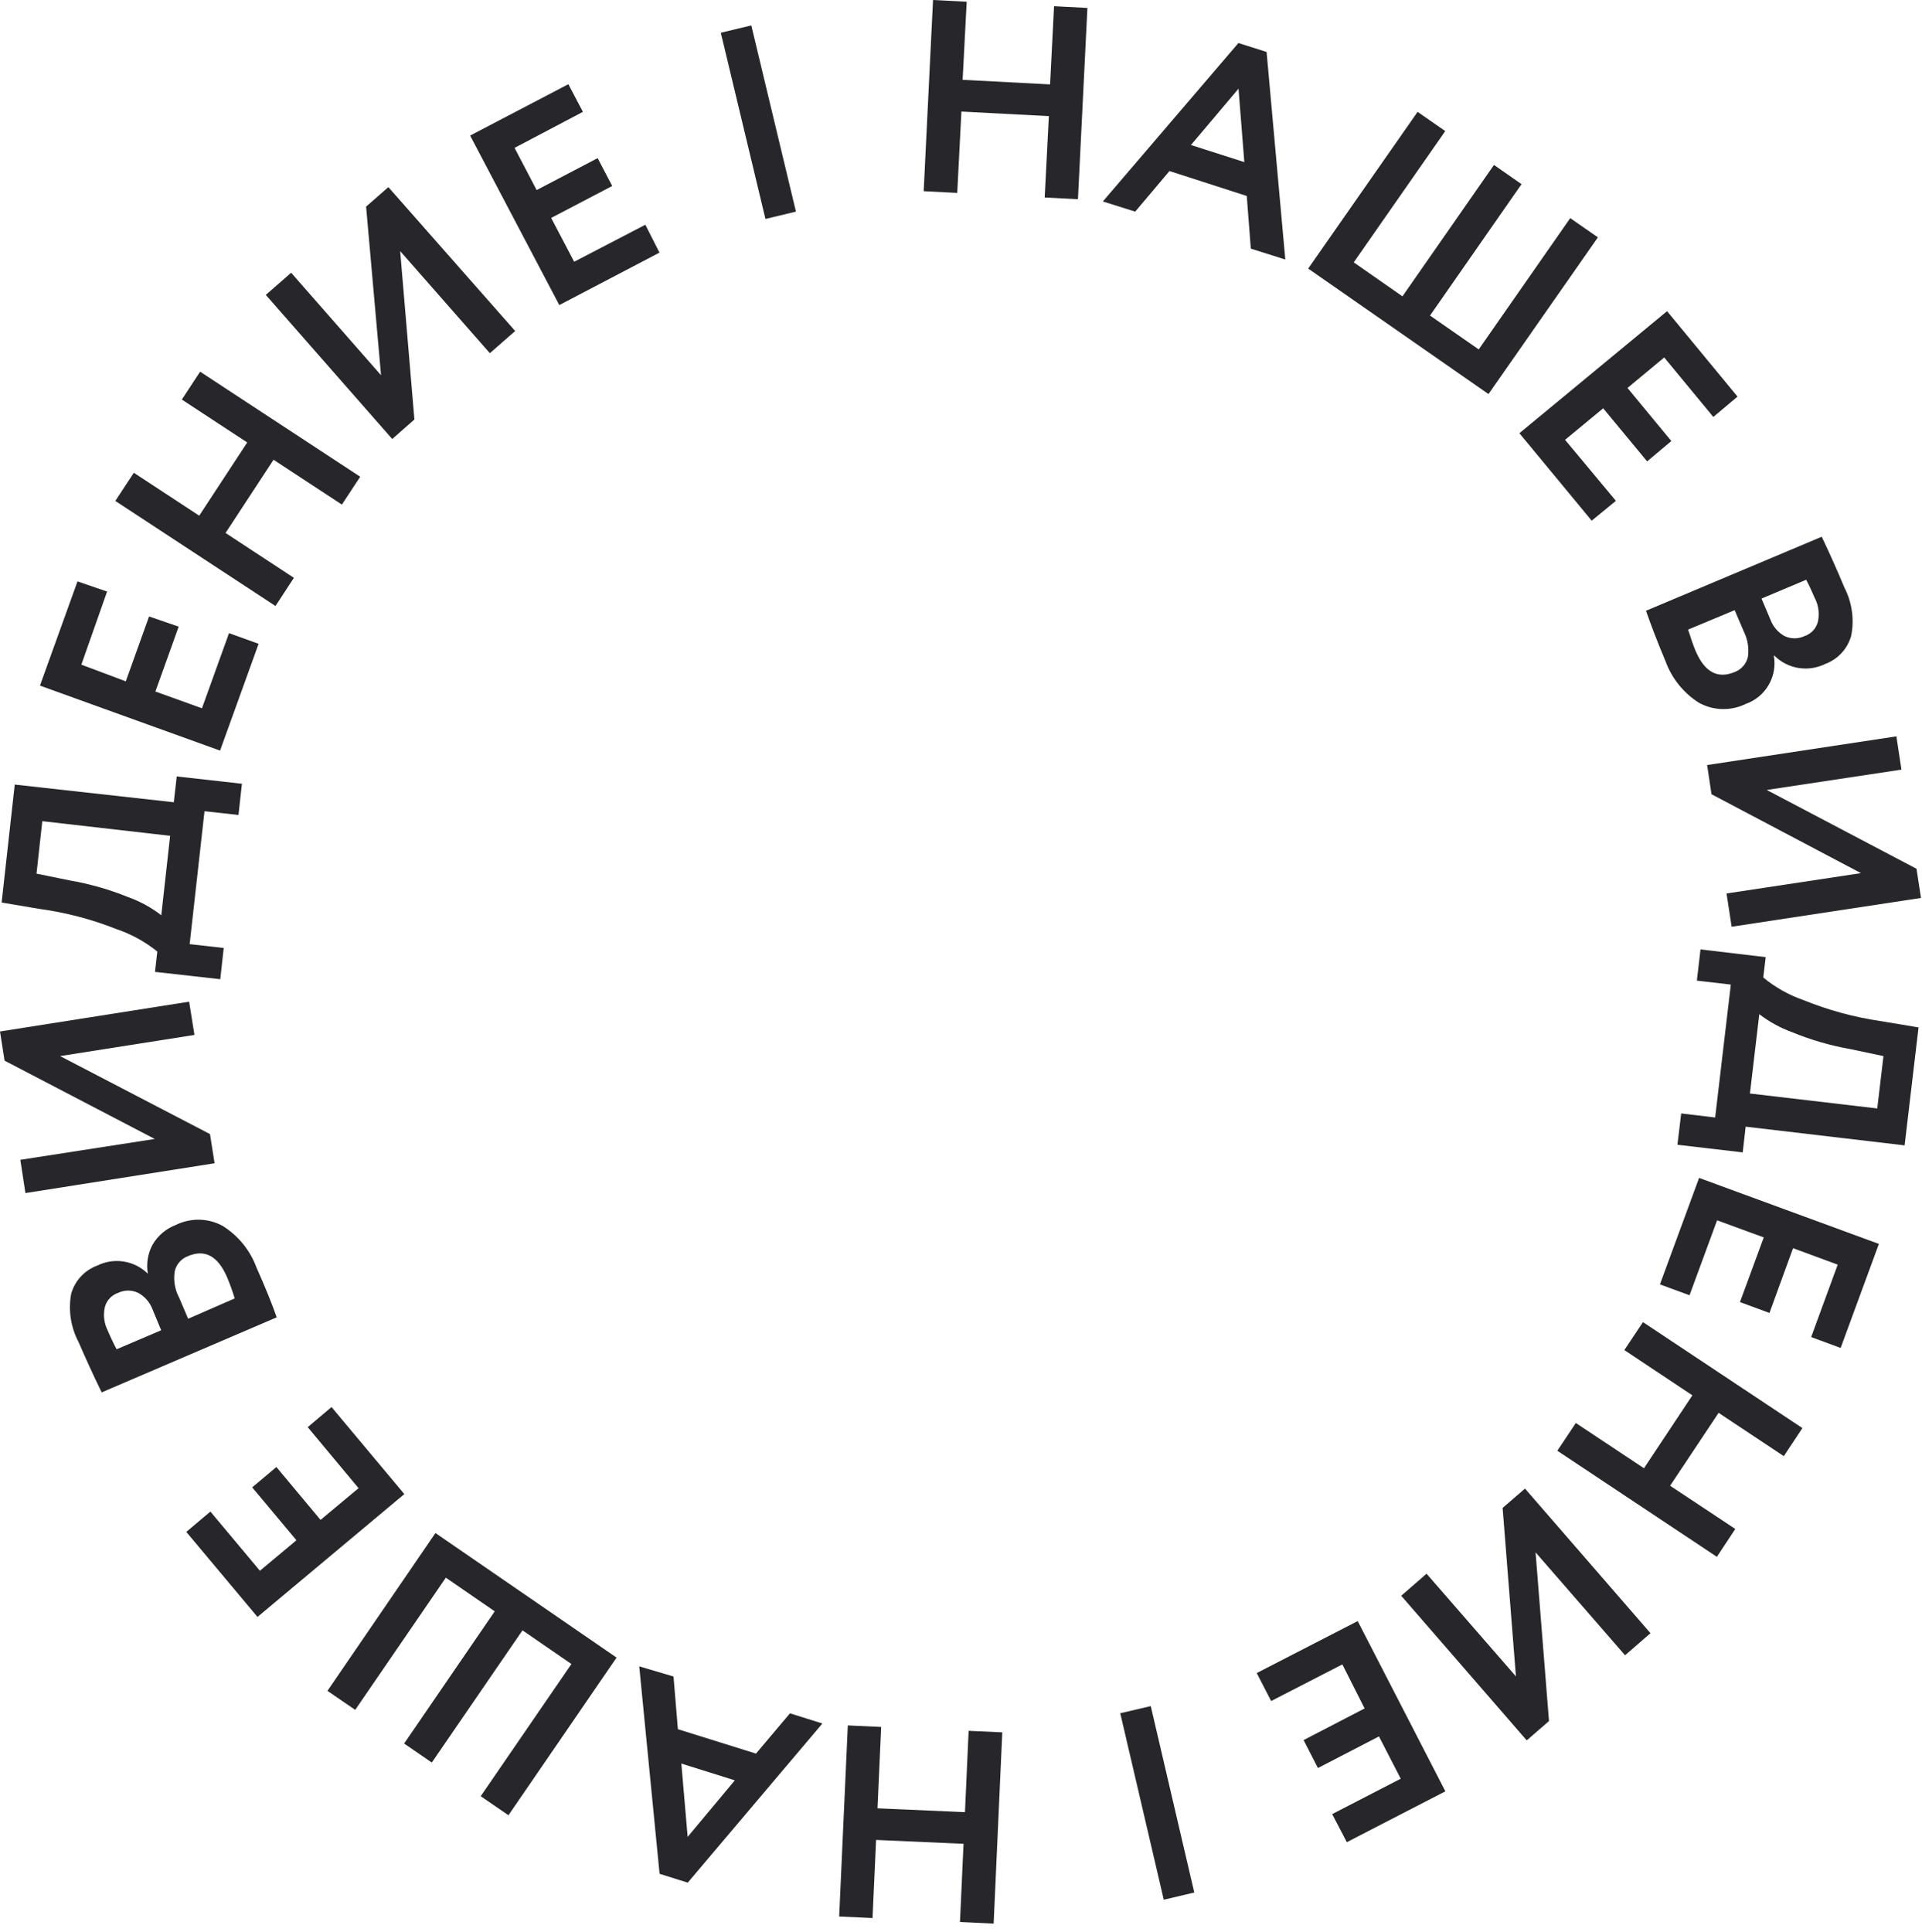 <?xml version="1.0" encoding="UTF-8"?> <svg xmlns="http://www.w3.org/2000/svg" width="189" height="190" viewBox="0 0 189 190" fill="none"> <g clip-path="url(#clip0)"> <path d="M106 19.59L102.73 19.42L103.14 11.42L94.54 10.97L94.13 18.97L90.83 18.8L91.75 0L95.06 0.17L94.66 7.85L103.26 8.3L103.65 0.61L106.93 0.78L106 19.59Z" fill="#26262B"></path> <path d="M111.63 20.81L108.45 19.81L121.78 4.23L124.55 5.11L126.39 25.52L123 24.45L122.6 19.27L115 16.82L111.63 20.81ZM122.36 15.94L121.79 8.72L117.11 14.26L122.36 15.94Z" fill="#26262B"></path> <path d="M146.37 38.75L128.64 26.41L139.4 11L142.12 12.89L133.12 25.8L137.91 29.14L146.91 16.22L149.62 18.11L140.62 31.03L145.41 34.36L154.41 21.45L157.13 23.34L146.37 38.75Z" fill="#26262B"></path> <path d="M156.52 51.2L149.41 42.6L163.93 30.6L170.86 39L168.48 41L163.65 35.15L160.04 38.15L164.35 43.37L161.97 45.37L157.65 40.15L153.9 43.25L158.9 49.25L156.52 51.2Z" fill="#26262B"></path> <path d="M161.86 60.06L179.14 52.78C179.973 54.533 180.717 56.2 181.37 57.78C182.127 59.248 182.36 60.931 182.03 62.55C181.849 63.175 181.524 63.748 181.081 64.224C180.638 64.7 180.09 65.065 179.48 65.29C178.665 65.693 177.745 65.83 176.848 65.683C175.951 65.536 175.123 65.112 174.48 64.47H174.43C174.608 65.46 174.429 66.482 173.923 67.353C173.418 68.223 172.619 68.885 171.67 69.22C170.95 69.571 170.157 69.745 169.356 69.726C168.556 69.707 167.772 69.495 167.07 69.11C165.544 68.144 164.383 66.698 163.77 65C162.93 63 162.3 61.33 161.86 60.06ZM171.49 62.13L170.58 60L166 61.91C166.25 62.72 166.49 63.41 166.72 63.97C167.607 66.077 168.887 66.783 170.56 66.09C170.887 65.973 171.18 65.775 171.411 65.514C171.641 65.254 171.803 64.939 171.88 64.6C172.004 63.756 171.868 62.895 171.49 62.13V62.13ZM178.49 58.89C178.18 58.16 177.89 57.54 177.61 57.01L173.22 58.86L174.09 60.92C174.343 61.607 174.832 62.181 175.47 62.54C175.782 62.691 176.123 62.77 176.47 62.77C176.816 62.77 177.158 62.691 177.47 62.54C177.783 62.433 178.065 62.25 178.29 62.008C178.515 61.765 178.677 61.47 178.76 61.15C178.929 60.389 178.837 59.593 178.5 58.89H178.49Z" fill="#26262B"></path> <path d="M183 85.86L168.3 78.1L167.87 75.23L186.48 72.41L186.98 75.68L173.73 77.68L188.46 85.43L188.9 88.3L170.28 91.13L169.78 87.86L183 85.86Z" fill="#26262B"></path> <path d="M166.86 96.43L167.22 93.36L173.63 94.12L173.39 96.12C174.56 97.089 175.895 97.841 177.33 98.34C179.775 99.332 182.33 100.027 184.94 100.41L188.66 101.03L187.29 112.63L171.66 110.79L171.37 113.32L164.95 112.57L165.32 109.49L168.66 109.89L170.2 96.82L166.86 96.43ZM185.21 103.85L181.99 103.17C180.005 102.822 178.063 102.259 176.2 101.49C175.05 101.069 173.971 100.476 173 99.73L172.08 107.53L184.6 109L185.21 103.85Z" fill="#26262B"></path> <path d="M163.23 126.3L167.08 115.83L184.76 122.32L181 132.55L178.1 131.48L180.71 124.36L176.32 122.74L174 129.11L171.1 128.04L173.44 121.68L168.85 120L166.14 127.37L163.23 126.3Z" fill="#26262B"></path> <path d="M153.14 142.66L154.96 139.93L161.66 144.38L166.42 137.21L159.73 132.76L161.56 130.01L177.24 140.43L175.41 143.19L169 138.93L164.23 146.1L170.64 150.35L168.83 153.09L153.14 142.66Z" fill="#26262B"></path> <path d="M149.07 164.85L147.76 148.28L149.96 146.38L162.3 160.6L159.8 162.77L151 152.65L152.32 169.24L150.13 171.14L137.79 156.92L140.28 154.75L149.07 164.85Z" fill="#26262B"></path> <path d="M123.58 164.52L133.51 159.41L142.13 176.15L132.44 181.15L131 178.39L137.74 174.91L135.6 170.75L129.6 173.86L128.19 171.11L134.19 168L132 163.67L125 167.27L123.58 164.52Z" fill="#26262B"></path> <path d="M110.16 168.47L113.16 167.77L117.44 186.1L114.44 186.81L110.16 168.47Z" fill="#26262B"></path> <path d="M83.37 169.67L86.65 169.82L86.29 177.82L94.89 178.2L95.25 170.2L98.56 170.35L97.71 189.16L94.4 189L94.75 181.31L86.15 180.93L85.8 188.61L82.52 188.46L83.37 169.67Z" fill="#26262B"></path> <path d="M77.68 168.48L80.87 169.48L67.63 185.13L64.86 184.26L62.86 163.86L66.23 164.86L66.66 170.04L74.34 172.44L77.68 168.48ZM67 173.42L67.62 180.63L72.26 175.07L67 173.42Z" fill="#26262B"></path> <path d="M42.82 150.75L60.63 163L50 178.5L47.27 176.63L56.19 163.63L51.38 160.32L42.46 173.32L39.74 171.45L48.65 158.45L43.84 155.14L34.93 168.14L32.2 166.27L42.82 150.75Z" fill="#26262B"></path> <path d="M32.6 138.36L39.76 146.92L25.32 159L18.32 150.64L20.69 148.64L25.56 154.46L29.15 151.46L24.8 146.26L27.18 144.26L31.52 149.46L35.26 146.34L30.26 140.34L32.6 138.36Z" fill="#26262B"></path> <path d="M27.21 129.54L10 136.92C9.15 135.18 8.4 133.53 7.73 131.98C6.958 130.521 6.701 128.844 7 127.22C7.177 126.593 7.499 126.016 7.941 125.537C8.382 125.057 8.93 124.688 9.54 124.46C10.352 124.054 11.27 123.911 12.167 124.053C13.064 124.194 13.893 124.613 14.54 125.25V125.25C14.37 124.275 14.532 123.272 15 122.4C15.515 121.511 16.32 120.826 17.28 120.46C17.997 120.104 18.79 119.926 19.59 119.939C20.39 119.953 21.176 120.159 21.88 120.54C23.425 121.501 24.604 122.952 25.23 124.66C26.11 126.64 26.77 128.267 27.21 129.54ZM10.58 130.81C10.89 131.54 11.19 132.16 11.47 132.68L15.85 130.81L15 128.76C14.742 128.07 14.246 127.495 13.6 127.14C13.289 126.987 12.947 126.908 12.6 126.908C12.254 126.908 11.911 126.987 11.6 127.14C11.286 127.248 11.003 127.432 10.778 127.677C10.553 127.921 10.392 128.218 10.31 128.54C10.137 129.305 10.232 130.107 10.58 130.81V130.81ZM17.58 127.52L18.5 129.68L23.08 127.68C22.869 126.981 22.622 126.293 22.34 125.62C21.44 123.51 20.15 122.81 18.49 123.52C18.163 123.64 17.872 123.84 17.643 124.102C17.414 124.364 17.255 124.68 17.18 125.02C17.049 125.874 17.185 126.747 17.57 127.52H17.58Z" fill="#26262B"></path> <path d="M5.91 103.85L20.65 111.52L21.1 114.39L2.5 117.32L2 114.05L15.22 112L0.45 104.3L0 101.43L18.6 98.5L19.12 101.77L5.91 103.85Z" fill="#26262B"></path> <path d="M22 93.22L21.66 96.29L15.24 95.57L15.47 93.57C14.277 92.606 12.923 91.862 11.47 91.37C9.017 90.397 6.455 89.725 3.84 89.37L0.16 88.75L1.45 77.15L17.09 78.89L17.38 76.35L23.79 77.07L23.45 80.14L20.11 79.77L18.65 92.84L22 93.22ZM3.59 85.91L6.82 86.57C8.804 86.91 10.745 87.463 12.61 88.22C13.78 88.639 14.877 89.24 15.86 90L16.73 82.19L4.16 80.75L3.59 85.91Z" fill="#26262B"></path> <path d="M25.43 63.31L21.64 73.81L3.93 67.42L7.62 57.17L10.53 58.17L8 65.36L12.37 67L14.66 60.62L17.57 61.62L15.28 68L19.86 69.65L22.52 62.26L25.43 63.31Z" fill="#26262B"></path> <path d="M35.42 46.88L33.62 49.62L26.9 45.21L22.18 52.41L28.9 56.82L27.09 59.59L11.34 49.26L13.16 46.49L19.59 50.71L24.31 43.51L17.88 39.29L19.68 36.55L35.42 46.88Z" fill="#26262B"></path> <path d="M39.35 24.69L40.75 41.25L38.57 43.17L26.14 29L28.63 26.82L37.47 36.9L36 20.32L38.19 18.4L50.66 32.55L48.17 34.73L39.35 24.69Z" fill="#26262B"></path> <path d="M64.85 24.84L55 30L46.23 13.33L55.89 8.28L57.32 11L50.6 14.54L52.77 18.69L58.77 15.55L60.2 18.29L54.2 21.43L56.46 25.74L63.46 22.1L64.85 24.84Z" fill="#26262B"></path> <path d="M78.27 20.81L75.27 21.53L70.88 3.22L73.88 2.5L78.27 20.81Z" fill="#26262B"></path> </g> <defs> <clipPath id="clip0"> <rect width="188.9" height="189.17" fill="white"></rect> </clipPath> </defs> </svg> 
